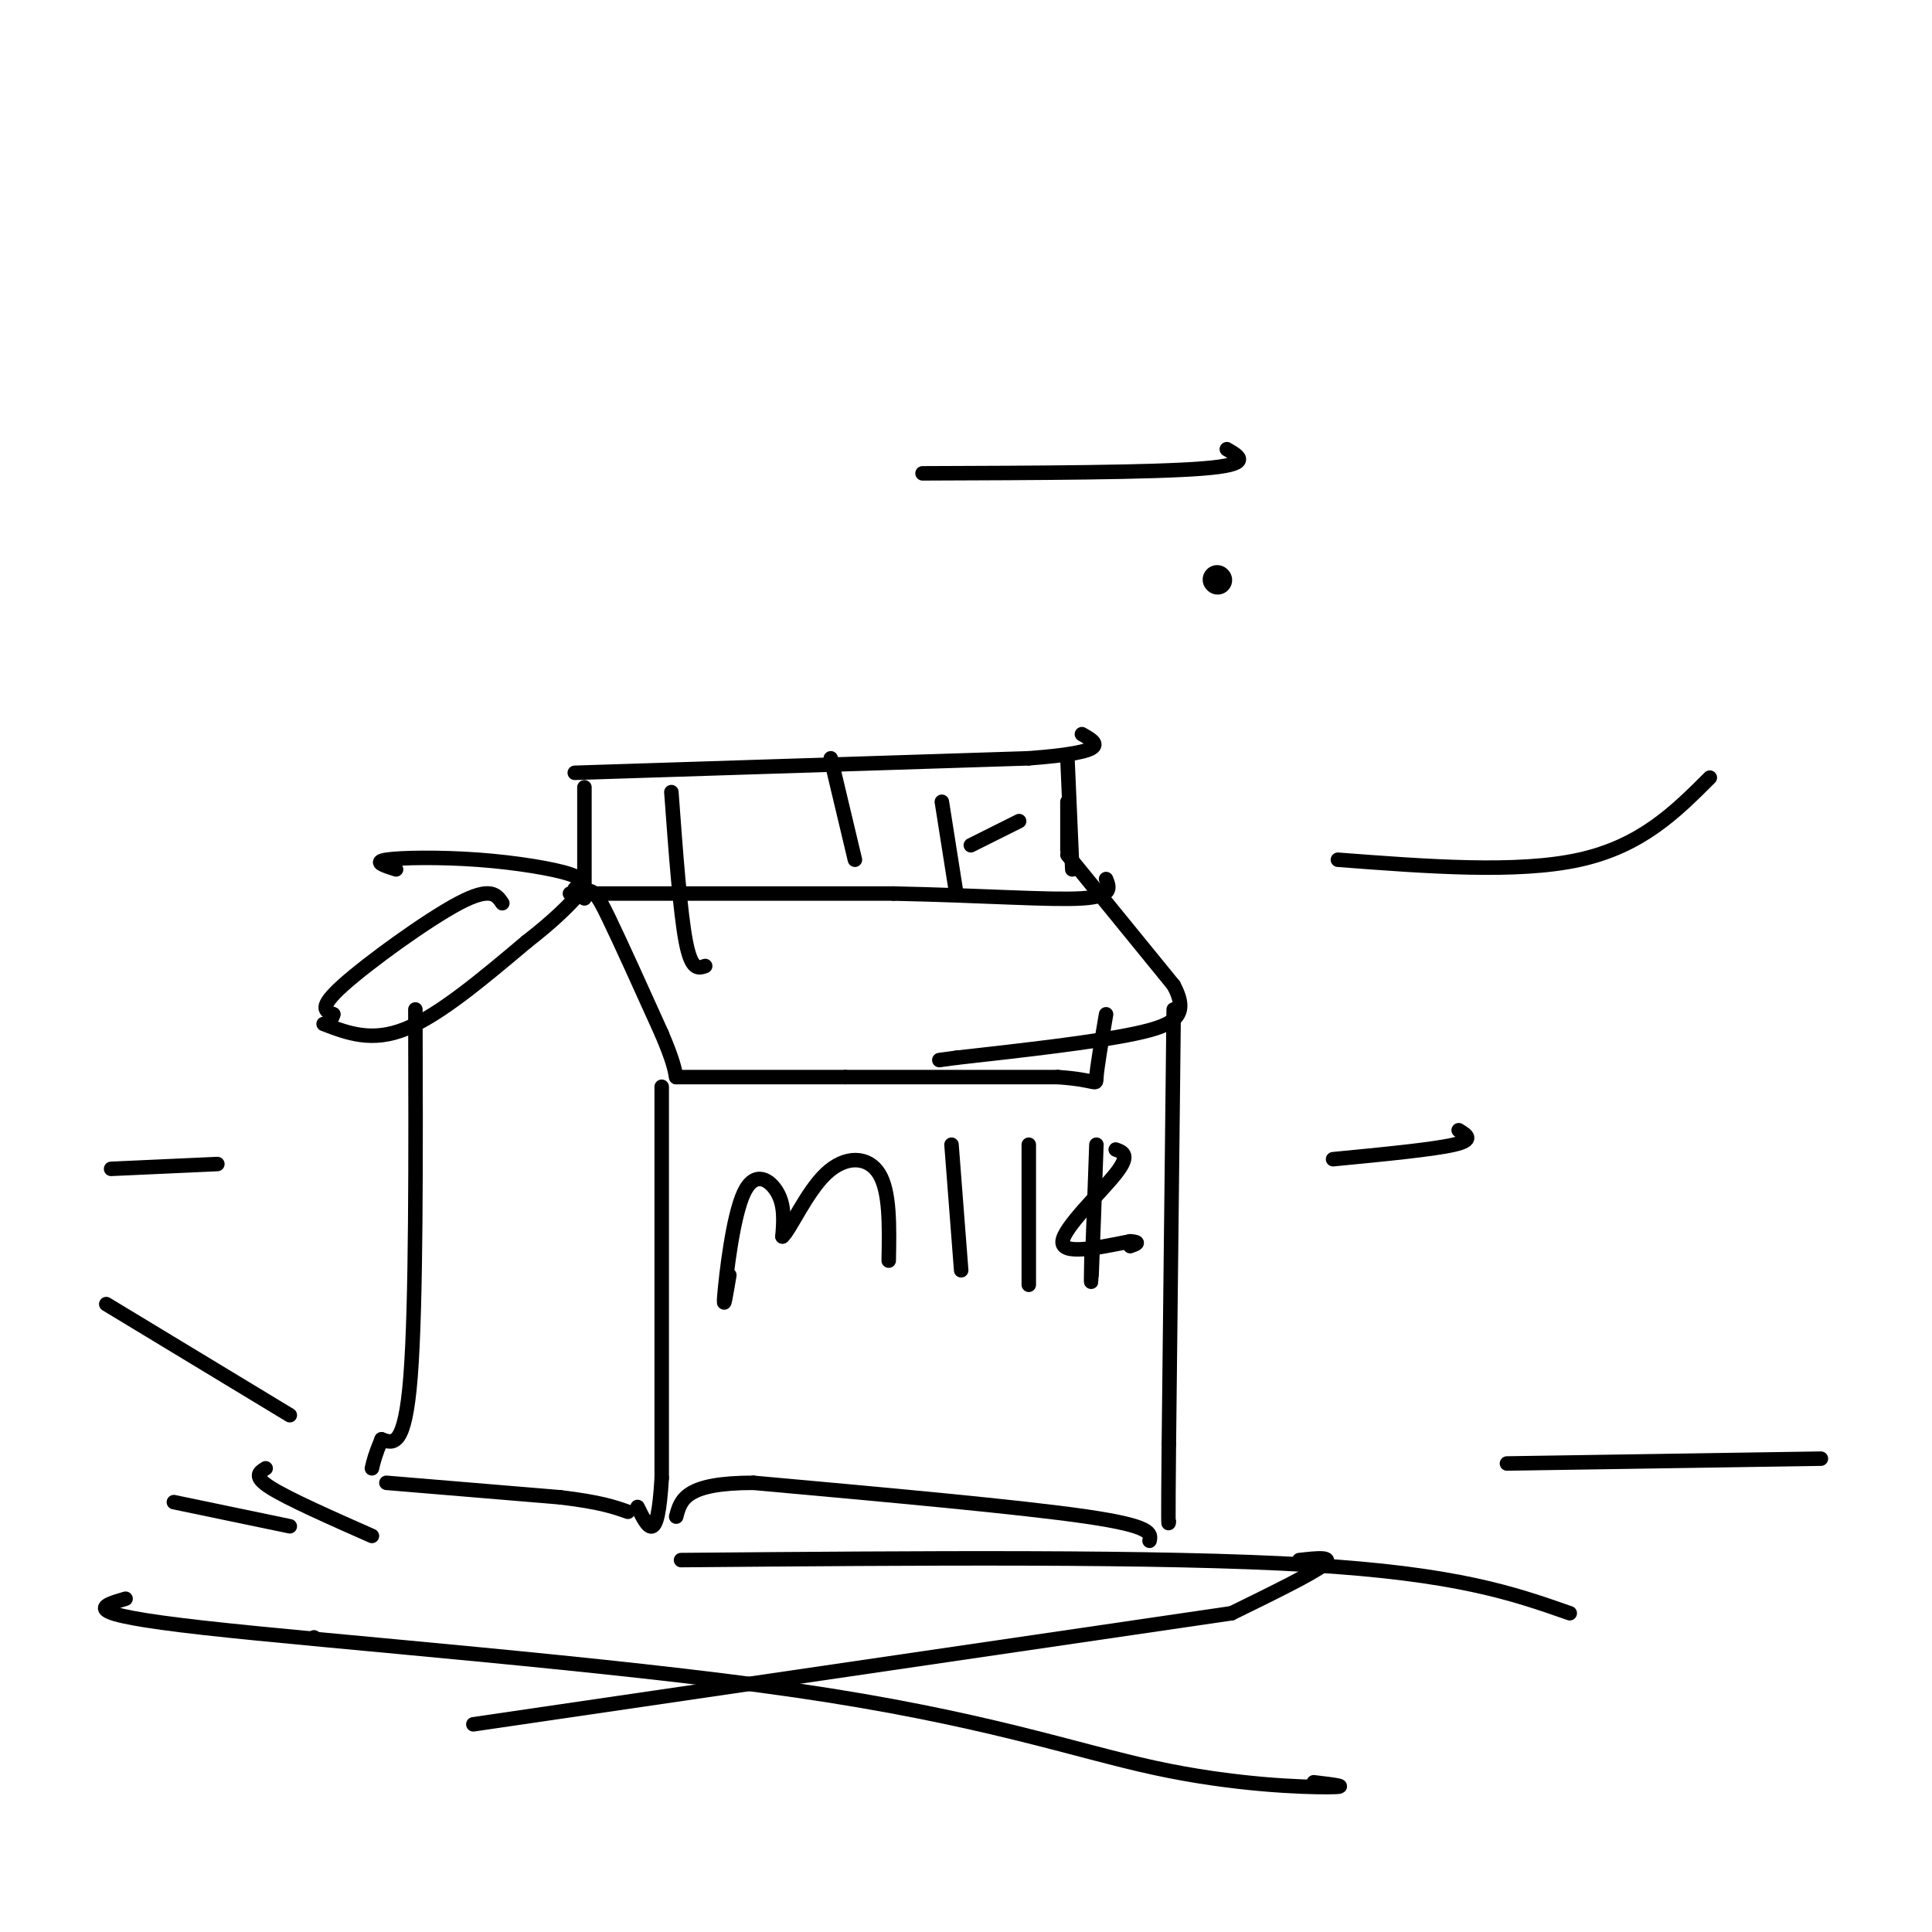 <svg viewBox='0 0 400 400' version='1.1' xmlns='http://www.w3.org/2000/svg' xmlns:xlink='http://www.w3.org/1999/xlink'><g fill='none' stroke='#000000' stroke-width='6' stroke-linecap='round' stroke-linejoin='round'><path d='M252,120c0.000,0.000 0.100,0.100 0.1,0.1'/></g>
<g fill='none' stroke='#000000' stroke-width='3' stroke-linecap='round' stroke-linejoin='round'><path d='M119,160c0.000,0.000 94.000,-3.000 94,-3'/><path d='M213,157c17.500,-1.333 14.250,-3.167 11,-5'/><path d='M221,157c0.000,0.000 1.000,23.000 1,23'/><path d='M121,163c0.000,0.000 0.000,23.000 0,23'/><path d='M104,187c-1.178,-1.756 -2.356,-3.511 -9,0c-6.644,3.511 -18.756,12.289 -24,17c-5.244,4.711 -3.622,5.356 -2,6'/><path d='M69,210c-0.333,1.000 -0.167,0.500 0,0'/><path d='M119,184c1.149,-0.940 2.298,-1.881 -1,-3c-3.298,-1.119 -11.042,-2.417 -19,-3c-7.958,-0.583 -16.131,-0.452 -19,0c-2.869,0.452 -0.435,1.226 2,2'/><path d='M67,212c5.000,1.917 10.000,3.833 17,1c7.000,-2.833 16.000,-10.417 25,-18'/><path d='M109,195c6.000,-4.667 8.500,-7.333 11,-10'/><path d='M120,185c2.556,-1.511 3.444,-0.289 6,5c2.556,5.289 6.778,14.644 11,24'/><path d='M137,214c2.333,5.500 2.667,7.250 3,9'/><path d='M140,223c0.000,0.000 35.000,0.000 35,0'/><path d='M175,223c13.167,0.000 28.583,0.000 44,0'/><path d='M219,223c8.533,0.578 7.867,2.022 8,0c0.133,-2.022 1.067,-7.511 2,-13'/><path d='M221,177c0.000,0.000 22.000,27.000 22,27'/><path d='M243,204c3.289,6.200 0.511,8.200 -8,10c-8.511,1.800 -22.756,3.400 -37,5'/><path d='M198,219c-6.167,0.833 -3.083,0.417 0,0'/><path d='M118,185c0.000,0.000 67.000,0.000 67,0'/><path d='M185,185c18.867,0.400 32.533,1.400 39,1c6.467,-0.400 5.733,-2.200 5,-4'/><path d='M86,209c0.083,30.583 0.167,61.167 -1,76c-1.167,14.833 -3.583,13.917 -6,13'/><path d='M79,298c-1.333,3.167 -1.667,4.583 -2,6'/><path d='M137,225c0.000,0.000 0.000,81.000 0,81'/><path d='M137,306c-0.833,14.500 -2.917,10.250 -5,6'/><path d='M80,307c0.000,0.000 36.000,3.000 36,3'/><path d='M116,310c8.333,1.000 11.167,2.000 14,3'/><path d='M243,209c0.000,0.000 -1.000,90.000 -1,90'/><path d='M242,299c-0.167,17.667 -0.083,16.833 0,16'/><path d='M238,319c0.333,-1.500 0.667,-3.000 -13,-5c-13.667,-2.000 -41.333,-4.500 -69,-7'/><path d='M156,307c-14.167,0.000 -15.083,3.500 -16,7'/><path d='M139,164c0.917,12.500 1.833,25.000 3,31c1.167,6.000 2.583,5.500 4,5'/><path d='M172,157c0.000,0.000 5.000,21.000 5,21'/><path d='M195,166c0.000,0.000 3.000,19.000 3,19'/><path d='M201,175c0.000,0.000 10.000,-5.000 10,-5'/><path d='M221,166c0.000,0.000 0.000,10.000 0,10'/><path d='M151,264c-0.673,4.012 -1.345,8.024 -1,4c0.345,-4.024 1.708,-16.083 4,-21c2.292,-4.917 5.512,-2.690 7,0c1.488,2.690 1.244,5.845 1,9'/><path d='M162,256c1.560,-1.333 4.958,-9.167 9,-13c4.042,-3.833 8.726,-3.667 11,0c2.274,3.667 2.137,10.833 2,18'/><path d='M197,237c0.000,0.000 2.000,26.000 2,26'/><path d='M213,237c0.000,0.000 0.000,29.000 0,29'/><path d='M227,237c-0.417,11.667 -0.833,23.333 -1,27c-0.167,3.667 -0.083,-0.667 0,-5'/><path d='M231,238c1.533,0.556 3.067,1.111 0,5c-3.067,3.889 -10.733,11.111 -11,14c-0.267,2.889 6.867,1.444 14,0'/><path d='M234,257c2.333,0.167 1.167,0.583 0,1'/><path d='M26,331c-5.215,1.515 -10.431,3.030 16,6c26.431,2.970 84.507,7.394 123,13c38.493,5.606 57.402,12.394 74,16c16.598,3.606 30.885,4.030 36,4c5.115,-0.030 1.057,-0.515 -3,-1'/><path d='M98,357c0.000,0.000 157.000,-23.000 157,-23'/><path d='M255,334c8.333,-4.083 16.667,-8.167 19,-10c2.333,-1.833 -1.333,-1.417 -5,-1'/><path d='M141,323c49.667,-0.417 99.333,-0.833 130,1c30.667,1.833 42.333,5.917 54,10'/><path d='M312,303c0.000,0.000 65.000,-1.000 65,-1'/><path d='M276,240c10.333,-1.000 20.667,-2.000 25,-3c4.333,-1.000 2.667,-2.000 1,-3'/><path d='M277,178c18.583,1.417 37.167,2.833 50,0c12.833,-2.833 19.917,-9.917 27,-17'/><path d='M191,98c23.750,-0.083 47.500,-0.167 58,-1c10.500,-0.833 7.750,-2.417 5,-4'/><path d='M23,242c0.000,0.000 22.000,-1.000 22,-1'/><path d='M22,270c0.000,0.000 38.000,23.000 38,23'/><path d='M55,304c-1.333,0.833 -2.667,1.667 1,4c3.667,2.333 12.333,6.167 21,10'/><path d='M36,311c0.000,0.000 24.000,5.000 24,5'/><path d='M65,339c0.000,0.000 0.100,0.100 0.1,0.1'/></g>
</svg>